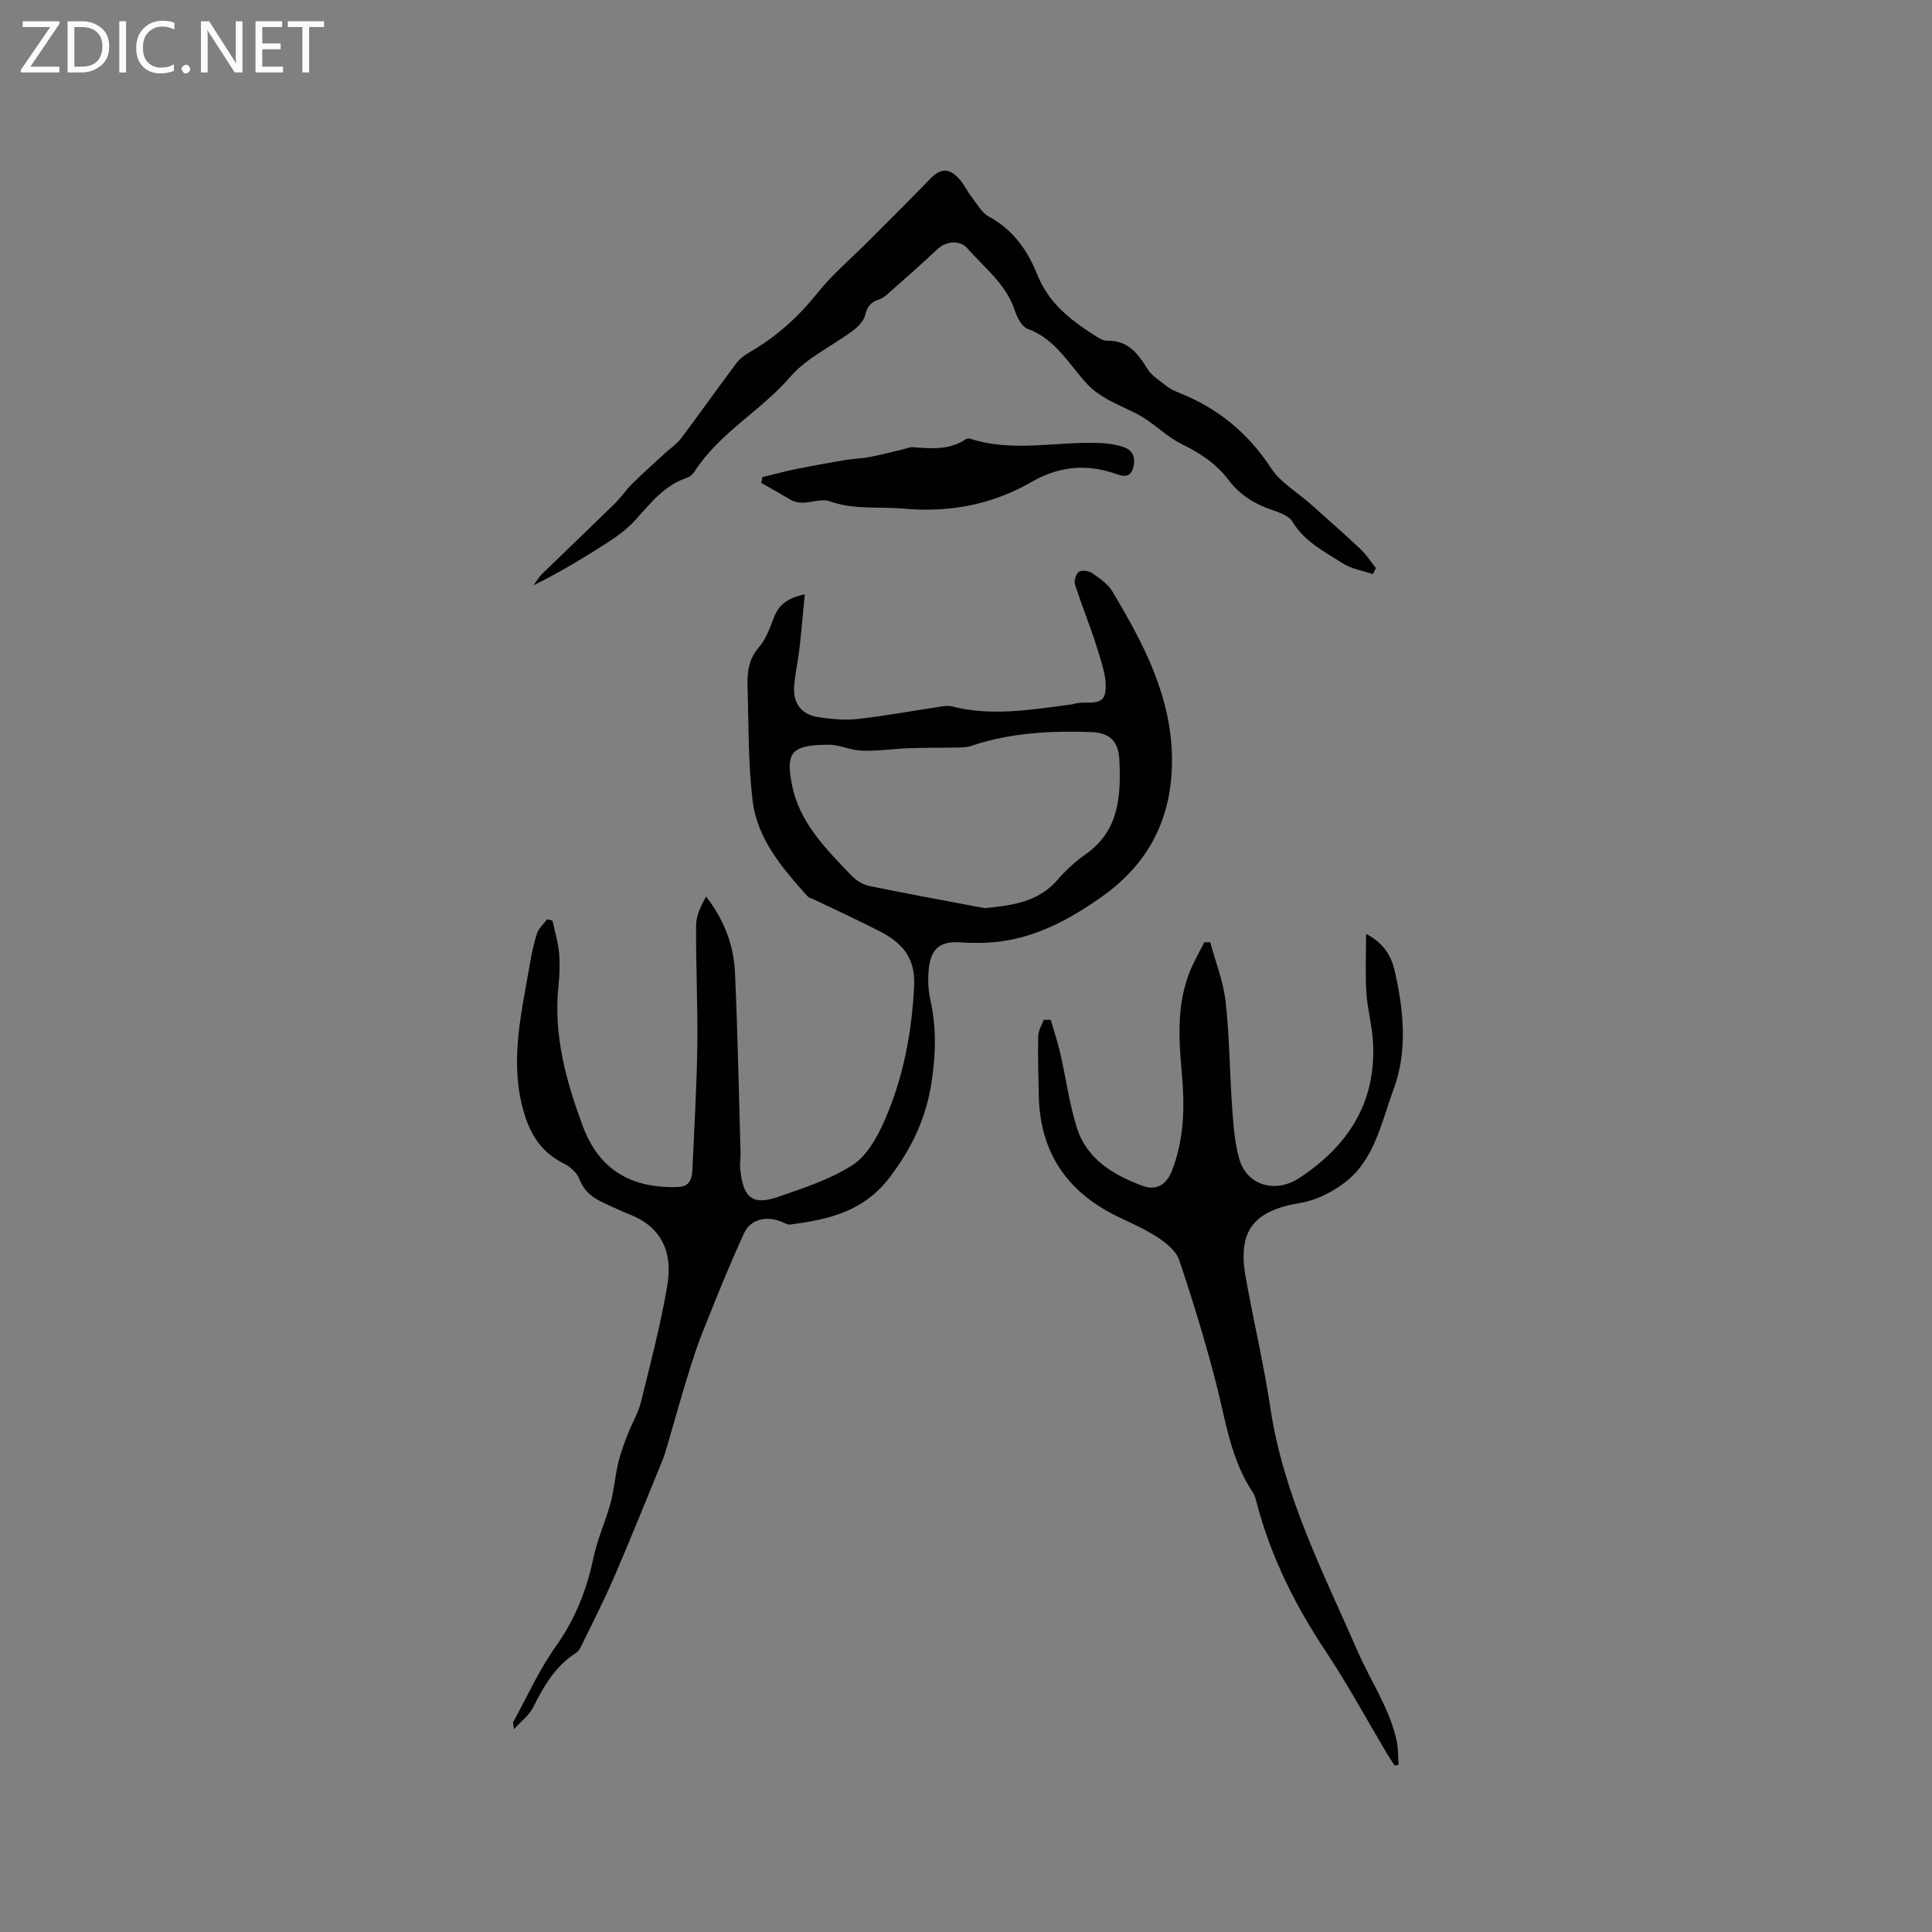 <svg enable-background="new 0 0 400 400" viewBox="0 0 400 400" xmlns="http://www.w3.org/2000/svg"><rect x="0" y="0" width="400" height="400" fill="#808080" stroke="none"/><g fill="#fcfbfa"><path d="m12.4 4.8-6.1 9h6v1.2h-8v-.5l6.1-8.9h-5.7v-1.2h7.6v.4z"/><path d="m14 15v-10.6h3c1.6 0 2.9.5 4 1.4s1.6 2.2 1.6 3.8-.5 3-1.6 3.9-2.4 1.5-4 1.5zm1.4-9.4v8.2h1.6c1.3 0 2.4-.4 3.1-1.1s1.1-1.8 1.1-3.1-.4-2.3-1.2-3-1.8-1-3.1-1z"/><path d="m26.1 4.4v10.6h-1.4v-10.6z"/><path d="m36.1 14.6c-.8.4-1.8.6-2.9.6-1.5 0-2.7-.5-3.6-1.4s-1.4-2.2-1.4-3.8c0-1.7.5-3.1 1.5-4.1s2.3-1.6 3.9-1.6c1 0 1.8.1 2.5.4v1.4c-.8-.4-1.6-.6-2.5-.6-1.2 0-2.1.4-2.9 1.2s-1.1 1.8-1.1 3.2c0 1.3.3 2.3 1 3s1.6 1.1 2.7 1.1c1 0 2-.2 2.7-.7v1.3z"/><path d="m37.6 14.3c0-.2.1-.5.3-.6s.4-.3.6-.3c.3 0 .5.1.6.3s.3.4.3.6-.1.4-.3.6-.4.3-.6.3c-.3 0-.5-.1-.6-.3s-.3-.4-.3-.6z"/><path d="m50.2 15h-1.6l-5.3-8.2c-.2-.2-.3-.5-.4-.7 0 .2.1.7.1 1.5v7.4h-1.4v-10.6h1.7l5.2 8.1c.2.4.4.6.4.7 0-.3-.1-.8-.1-1.5v-7.3h1.4z"/><path d="m58.6 15h-5.7v-10.6h5.5v1.2h-4.1v3.4h3.8v1.2h-3.8v3.6h4.3z"/><path d="m67.1 5.6h-3.1v9.4h-1.4v-9.4h-3v-1.2h7.5z"/></g><path d="m166.62 123.05c-.4 4.15-.7 7.73-1.11 11.3-.29 2.52-.86 5.02-1.07 7.54-.33 3.77 1.45 6.09 5.23 6.63 2.61.37 5.32.63 7.92.34 5.56-.62 11.08-1.65 16.62-2.48.93-.14 1.94-.36 2.81-.14 8.24 2.12 16.42.7 24.6-.36.21-.03.43-.05.62-.12 2.25-.82 6.05.76 6.58-2.35.48-2.84-.71-6.08-1.61-9.01-1.38-4.52-3.2-8.9-4.64-13.39-.24-.76.19-2.21.8-2.63.59-.41 2.03-.21 2.72.26 1.55 1.07 3.26 2.23 4.2 3.79 6.46 10.78 12.33 21.88 12.36 34.88.03 11.85-4.61 21.35-14.56 28.37-7.72 5.45-15.72 9.53-25.38 9.53-1.16 0-2.32.01-3.48-.09-4.58-.37-6.57 1.17-6.97 5.82-.17 1.98-.08 4.06.35 5.99 1.28 5.67 1.15 11.24.28 17-1.11 7.42-3.98 13.56-8.54 19.64-5.46 7.29-12.74 8.9-20.7 9.95-.63.08-1.35-.39-2.01-.64-3-1.17-6.25-.46-7.58 2.43-3.09 6.7-5.82 13.56-8.56 20.41-1.25 3.13-2.27 6.36-3.26 9.59-1.45 4.72-2.76 9.48-4.15 14.22-.27.91-.53 1.82-.89 2.7-3.33 8.12-6.59 16.28-10.07 24.34-2.12 4.91-4.58 9.68-6.92 14.49-.22.46-.59.92-1.01 1.19-4.29 2.74-6.66 6.93-8.87 11.33-.77 1.53-2.33 2.67-3.91 4.42-.13-1.1-.24-1.34-.16-1.47 2.87-5.23 5.33-10.76 8.77-15.59 4.05-5.68 6.45-11.79 7.86-18.52.8-3.8 2.47-7.4 3.5-11.16.74-2.73.95-5.61 1.6-8.37.48-2.02 1.22-3.99 1.97-5.93.86-2.25 2.17-4.37 2.74-6.68 1.98-8.01 4.08-16.02 5.46-24.15 1.1-6.49-.87-11.94-7.68-14.64-1.77-.7-3.48-1.54-5.22-2.32-2.37-1.06-4.3-2.4-5.31-5.07-.49-1.32-1.94-2.57-3.26-3.23-5.12-2.55-7.37-6.83-8.65-12.18-2.37-9.87.01-19.37 1.64-28.96.37-2.19.81-4.39 1.51-6.49.36-1.08 1.37-1.94 2.09-2.9.37.09.74.17 1.1.26.47 2.2 1.16 4.38 1.36 6.6.21 2.31.12 4.67-.12 6.99-1.06 10.19 1.62 19.79 5.1 29.1 3.34 8.94 10.09 12.83 19.7 12.46 2.48-.09 2.86-1.83 2.94-3.71.38-8.47.89-16.94 1.01-25.41.11-8.35-.31-16.71-.25-25.07.01-2.01 1.01-4.01 2.06-5.95 3.72 4.8 5.72 10.01 5.98 15.63.58 12.59.81 25.2 1.17 37.8.02.85-.16 1.7-.1 2.54.48 6.45 2.56 8.06 7.91 6.21 5.28-1.83 10.75-3.61 15.38-6.59 2.94-1.89 5.06-5.68 6.55-9.06 3.93-8.88 5.72-18.27 6.19-28.05.29-5.95-2.66-9-7.22-11.33-4.43-2.26-8.95-4.34-13.44-6.5-.48-.23-1.09-.34-1.41-.7-5.2-5.79-10.4-11.82-11.37-19.78-.95-7.85-.81-15.83-1.05-23.76-.09-2.85.22-5.54 2.32-7.96 1.47-1.69 2.29-4.01 3.12-6.16.96-2.48 2.55-4.03 6.41-4.85zm37.22 64.97c5.8-.57 11.11-1.23 15.16-5.92 1.72-1.99 3.74-3.8 5.89-5.33 6.86-4.88 7.19-12.05 6.87-19.35-.17-3.9-1.95-5.71-5.79-5.85-8.44-.3-16.84.13-24.95 2.88-.76.26-1.63.29-2.45.31-3.46.07-6.91.03-10.37.15-3.27.12-6.53.61-9.79.51-2.29-.07-4.57-1.24-6.85-1.23-7.76.03-8.87 1.58-7.62 8.15 1.51 7.95 7.03 13.35 12.28 18.88.96 1.01 2.37 1.92 3.71 2.2 7.95 1.64 15.94 3.08 23.91 4.6z" fill="#010102"/><path d="m288.76 365.55c-.54-.83-1.11-1.65-1.62-2.51-4.17-7.01-8.05-14.21-12.56-20.99-6.39-9.6-11.48-19.73-14.39-30.91-.19-.71-.36-1.49-.76-2.08-4.63-6.88-5.66-14.93-7.66-22.71-2.21-8.58-4.81-17.07-7.63-25.47-.63-1.88-2.68-3.53-4.46-4.7-2.63-1.73-5.59-2.98-8.44-4.38-10.38-5.07-15.92-13.28-16.17-24.91-.09-4.13-.2-8.27-.12-12.4.02-1.12.74-2.23 1.13-3.35.49 0 .98-.01 1.46-.01.67 2.33 1.45 4.63 1.99 6.99 1.18 5.12 1.85 10.4 3.43 15.39 2.06 6.5 7.54 9.74 13.55 11.99 2.89 1.08 4.99-.19 6.14-3.15 2.53-6.49 2.65-13.23 2.04-20.04-.64-7.1-1.09-14.21 1.6-21.03.84-2.13 2.01-4.13 3.03-6.18.41-.02.82-.03 1.23-.05 1.11 4.1 2.73 8.15 3.2 12.32.81 7.25.83 14.59 1.35 21.88.26 3.57.5 7.22 1.46 10.64 1.56 5.59 7.54 7.22 12.39 4.04 10.05-6.59 15.87-15.45 15.34-27.76-.15-3.58-1.16-7.11-1.4-10.7-.25-3.81-.06-7.66-.06-12.14 3.84 2.05 5.26 4.77 5.94 7.74 1.89 8.17 2.65 16.75-.25 24.49-2.52 6.73-3.89 14.62-10.21 19.36-2.6 1.95-5.86 3.6-9.03 4.12-9.77 1.61-13.12 5.76-11.36 15.5 1.64 9.06 3.76 18.05 5.13 27.16 2.72 18 10.98 34 18.11 50.34 2.64 6.06 6.5 11.61 7.97 18.2.37 1.66.3 3.41.43 5.12-.25.05-.53.12-.8.19z" fill="#010102"/><path d="m284.24 118.87c-2.1-.72-4.43-1.08-6.24-2.24-3.79-2.42-7.9-4.46-10.41-8.62-.79-1.31-2.93-1.98-4.59-2.56-3.5-1.22-6.42-3.14-8.67-6.11-2.55-3.36-5.91-5.57-9.71-7.42-2.86-1.4-5.22-3.81-7.96-5.5-2.31-1.42-4.91-2.36-7.28-3.7-1.51-.85-3.03-1.86-4.21-3.12-3.86-4.11-6.55-9.39-12.39-11.51-1.2-.43-2.18-2.33-2.65-3.75-1.79-5.48-6.3-8.89-9.86-12.94-1.39-1.59-4.17-1.71-6.26.26-3.09 2.9-6.27 5.7-9.45 8.51-.78.69-1.6 1.53-2.55 1.83-1.73.54-2.47 1.47-2.89 3.25-.29 1.21-1.45 2.4-2.52 3.19-4.31 3.22-9.53 5.6-12.95 9.55-6.11 7.08-14.66 11.59-19.8 19.56-.38.59-1.03 1.19-1.68 1.4-4.7 1.55-7.51 5.3-10.65 8.74-1.47 1.61-3.25 3.01-5.09 4.21-5.11 3.33-10.32 6.49-15.99 9.29.63-.83 1.16-1.76 1.9-2.47 4.93-4.81 9.93-9.55 14.85-14.37 1.35-1.33 2.43-2.94 3.78-4.27 2.14-2.12 4.4-4.12 6.62-6.17 1.15-1.06 2.52-1.96 3.45-3.19 3.87-5.14 7.57-10.41 11.44-15.55.73-.97 1.84-1.74 2.91-2.36 5.37-3.13 9.84-7.14 13.75-12.03 3.14-3.93 7.06-7.24 10.63-10.83 4.25-4.28 8.55-8.51 12.74-12.85 2.16-2.24 3.86-2.45 6.02-.12 1.06 1.15 1.74 2.65 2.71 3.9 1.09 1.41 2.05 3.19 3.51 3.98 5.05 2.73 8.02 7 10.07 12.13 2.37 5.94 7.18 9.55 12.35 12.79.61.38 1.37.78 2.05.76 4.22-.1 6.32 2.56 8.3 5.77.93 1.51 2.67 2.56 4.13 3.71.74.58 1.64.98 2.52 1.33 7.99 3.18 14.24 8.29 19 15.59 1.95 2.98 5.42 4.96 8.18 7.42 3.48 3.1 6.98 6.18 10.37 9.37 1.2 1.13 2.1 2.58 3.14 3.89-.2.44-.41.84-.62 1.25z" fill="#010102"/><path d="m157.86 98.77c2.31-.55 4.6-1.18 6.92-1.65 3.4-.69 6.81-1.3 10.22-1.88 1.65-.28 3.35-.3 4.99-.61 2.31-.44 4.59-1.04 6.88-1.57.71-.16 1.43-.52 2.12-.47 3.81.28 7.61.64 11.02-1.69.22-.15.64-.14.92-.05 8.76 2.84 17.67.53 26.5.86 1.76.07 3.59.3 5.25.87 2.01.7 2.51 2.43 1.88 4.43-.68 2.16-2.38 1.49-3.67 1.05-6.04-2.07-11.71-1.51-17.27 1.7-8.19 4.73-17.05 6.4-26.49 5.55-5.11-.46-10.25.3-15.35-1.53-2.36-.85-5.42 1.28-8.13-.33-2-1.19-4.03-2.32-6.05-3.48.09-.41.17-.81.26-1.2z" fill="#010102"/></svg>
